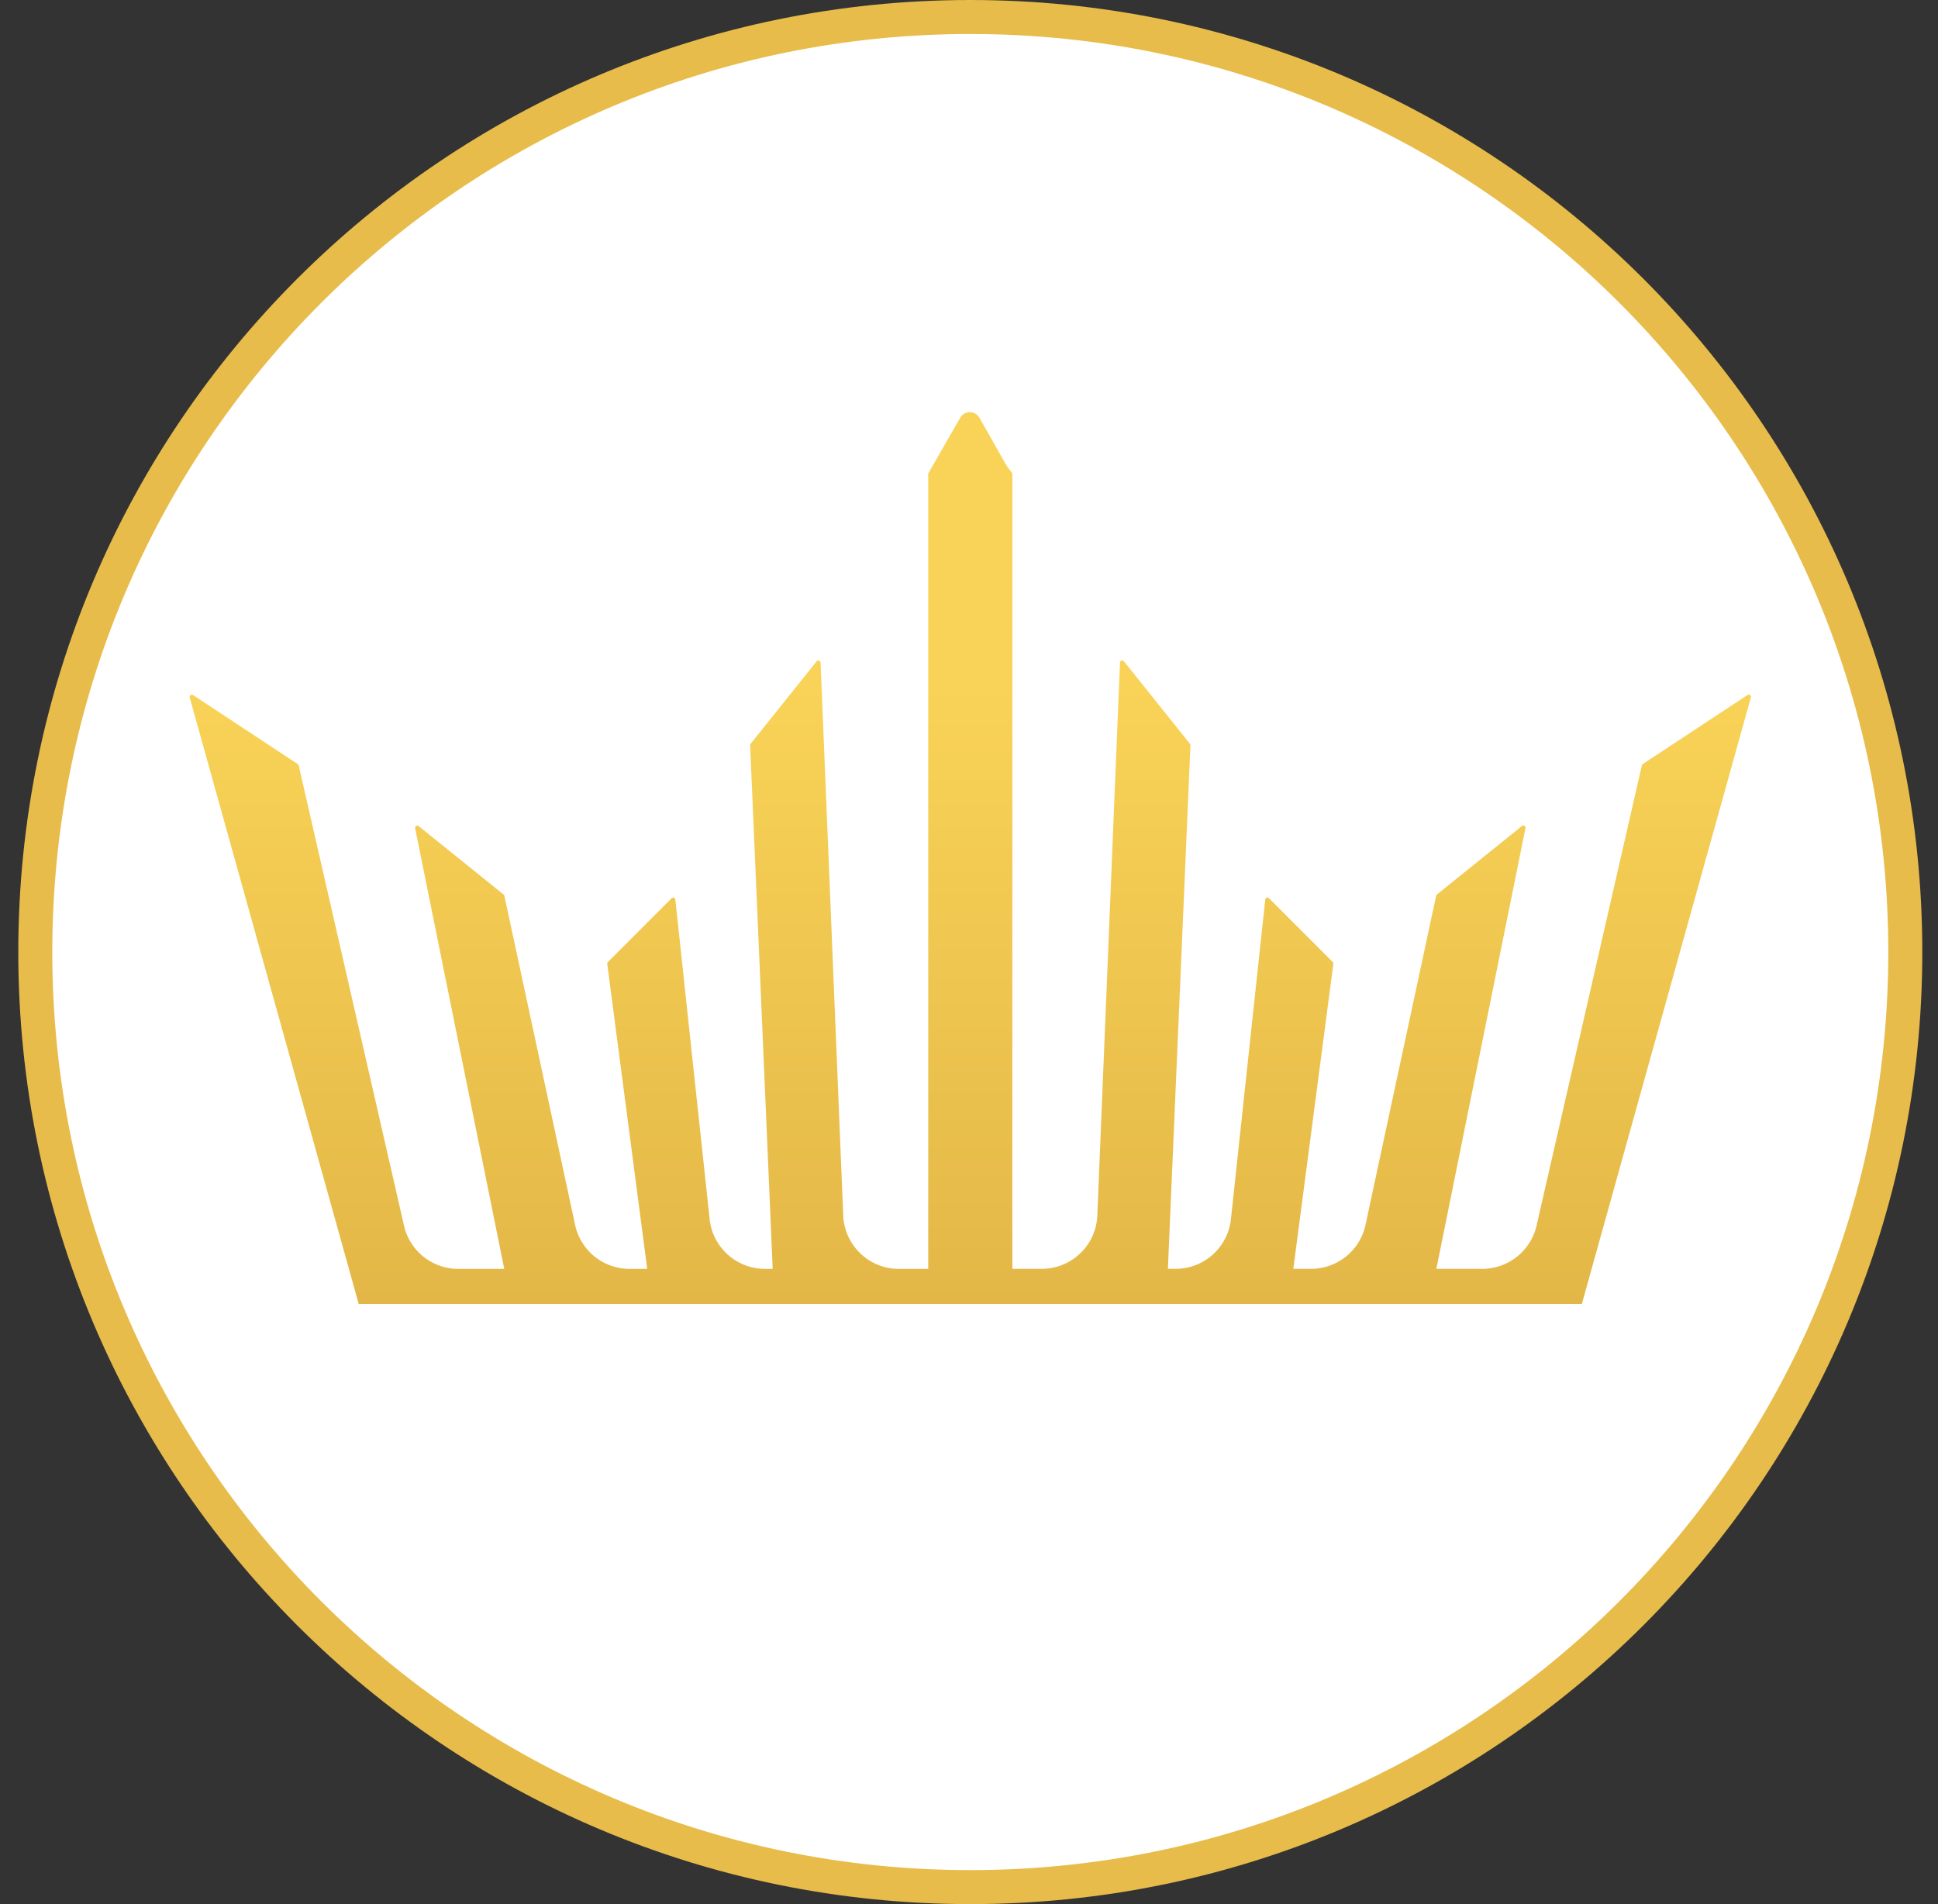 <svg xmlns="http://www.w3.org/2000/svg" width="57" height="56" fill="none" viewBox="0 0 57 56"><rect x="0" y="0" width="57" height="56" fill="#333333" stroke="none"/><g clip-path="url(#a)"><path fill="#fff" stroke="#e7bc4a" d="M28.538.5c15.188 0 27.5 12.312 27.5 27.5s-12.312 27.5-27.5 27.5-27.5-12.312-27.5-27.5S13.35.5 28.538.5Z"/><path fill="url(#b)" fill-rule="evenodd" d="M10.55 38.35 5.58 20.515a.065.065 0 0 1 .1-.072l3.078 2.03q.021.014.028.04l3.097 13.534c.17.744.832 1.271 1.595 1.271h1.353L12.21 24.361a.065.065 0 0 1 .105-.064l2.497 2.011q.018.015.023.038l2.08 9.679a1.636 1.636 0 0 0 1.599 1.292h.522l-1.176-8.969a.07.07 0 0 1 .019-.055l1.872-1.873a.065.065 0 0 1 .112.039l1.009 9.397c.09.831.79 1.461 1.627 1.461h.227l-.663-15.397q0-.024.014-.044l1.941-2.426a.065.065 0 0 1 .117.038l.666 16.26c.036.877.758 1.57 1.635 1.57h.865V13.943q0-.017.009-.033l.93-1.622a.327.327 0 0 1 .569.002l.797 1.407.156.21a.07.07 0 0 1 .013.04v23.369h.864c.878 0 1.6-.693 1.635-1.57l.667-16.26a.065.065 0 0 1 .116-.038l1.941 2.427q.016.02.015.043l-.663 15.398h.227c.836 0 1.538-.63 1.627-1.462l1.009-9.397a.065.065 0 0 1 .111-.039l1.873 1.874a.07.07 0 0 1 .019.055l-1.177 8.969h.523c.771 0 1.438-.539 1.6-1.293l2.078-9.679a.07.07 0 0 1 .023-.037l2.497-2.012a.065.065 0 0 1 .106.064l-2.62 12.957h1.351c.764 0 1.425-.528 1.596-1.271L48.29 22.51a.07.07 0 0 1 .028-.04l3.079-2.03a.065.065 0 0 1 .099.072L46.525 38.35H10.55" clip-rule="evenodd"/></g><defs><linearGradient id="b" x1="28.538" x2="28.538" y1="12.125" y2="38.351" gradientUnits="userSpaceOnUse"><stop offset=".302" stop-color="#f9d357"/><stop offset="1" stop-color="#e3b747"/></linearGradient><clipPath id="a"><path fill="#fff" d="M.538 0h56v56h-56z"/></clipPath></defs></svg>
